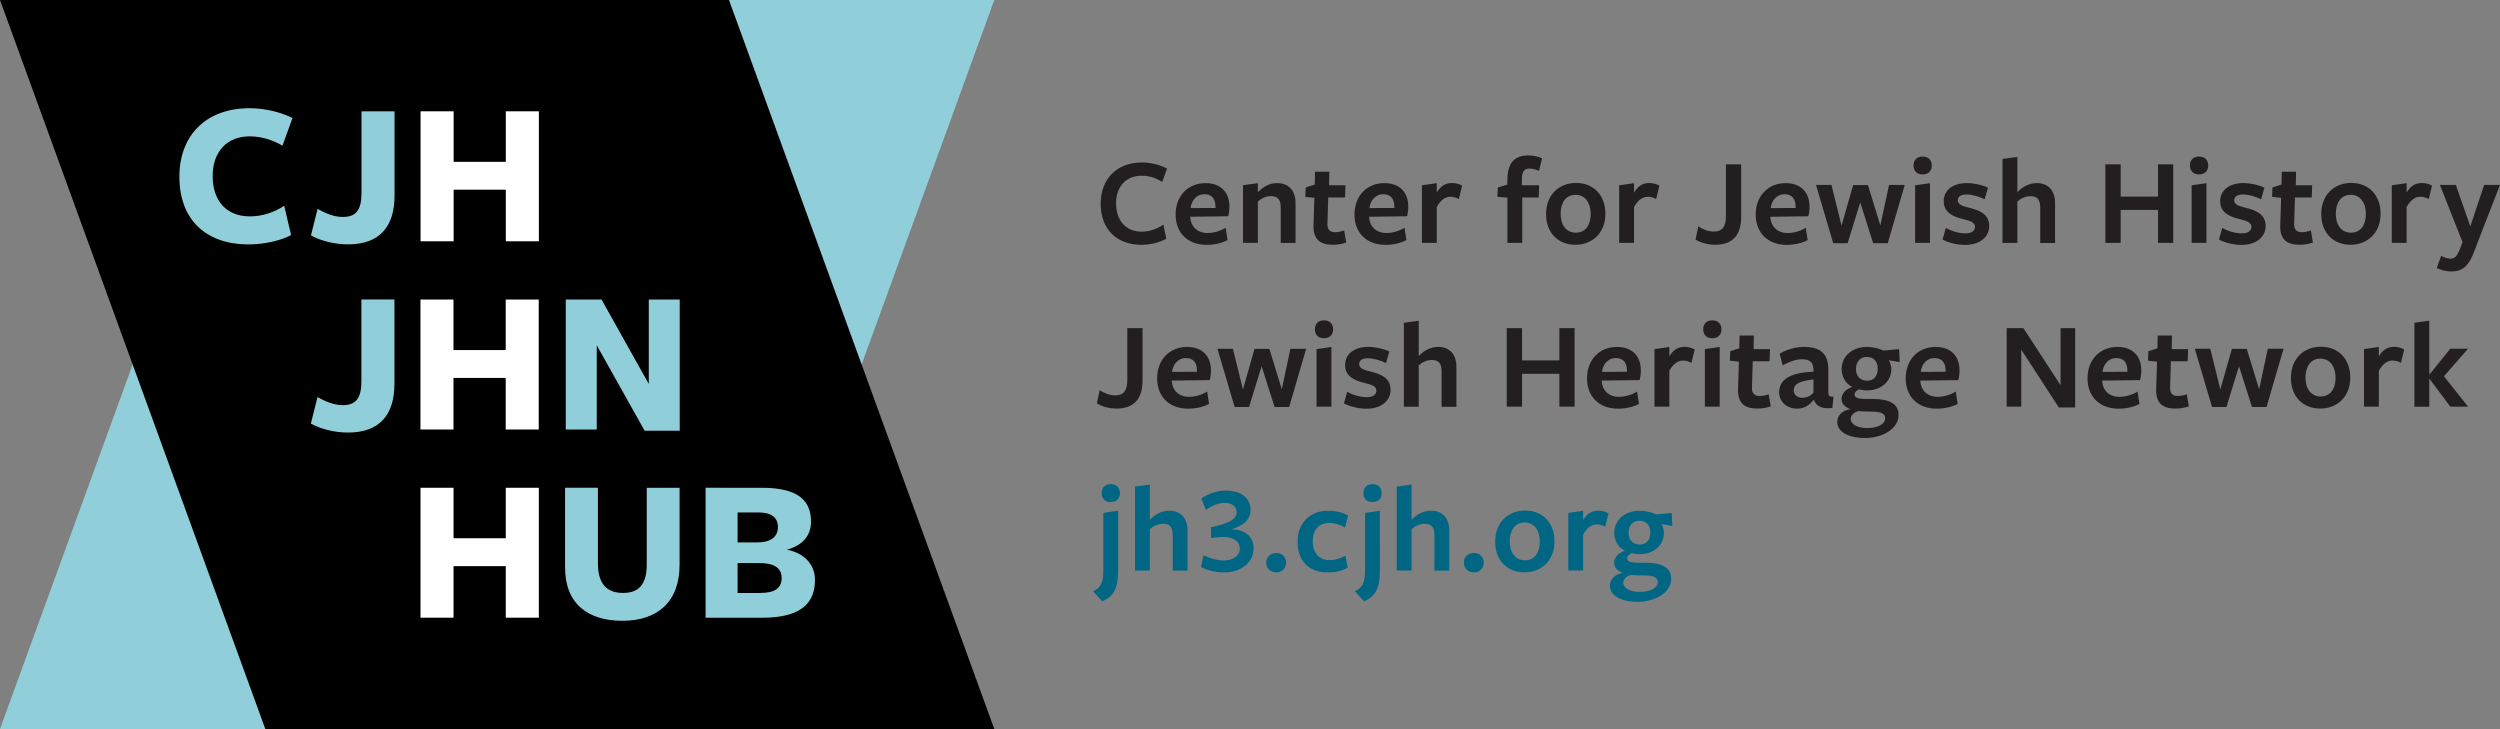 <?xml version="1.0" encoding="UTF-8" standalone="no"?>
<!-- Generator: Adobe Illustrator 27.2.0, SVG Export Plug-In . SVG Version: 6.00 Build 0)  -->

<svg
   xmlns:dc="http://purl.org/dc/elements/1.1/"
   xmlns:cc="http://creativecommons.org/ns#"
   xmlns:rdf="http://www.w3.org/1999/02/22-rdf-syntax-ns#"
   xmlns:svg="http://www.w3.org/2000/svg"
   xmlns="http://www.w3.org/2000/svg"
   xmlns:sodipodi="http://sodipodi.sourceforge.net/DTD/sodipodi-0.dtd"
   xmlns:inkscape="http://www.inkscape.org/namespaces/inkscape"
   version="1.1"
   id="Layer_1"
   x="0px"
   y="0px"
   viewBox="0 0 517.05 150.77"
   xml:space="preserve"
   sodipodi:docname="logo-black.svg"
   width="517.05"
   height="150.77"
   inkscape:version="0.92.5 (2060ec1f9f, 2020-04-08)"><rect x="0" y="0" width="517.05" height="150.77" fill="#808080" stroke="none"/><defs
   id="defs47" /><sodipodi:namedview
   pagecolor="#ffffff"
   bordercolor="#666666"
   borderopacity="1"
   objecttolerance="10"
   gridtolerance="10"
   guidetolerance="10"
   inkscape:pageopacity="0"
   inkscape:pageshadow="2"
   inkscape:window-width="1353"
   inkscape:window-height="692"
   id="namedview45"
   showgrid="false"
   inkscape:zoom="0.66347064"
   inkscape:cx="219.83398"
   inkscape:cy="75.03"
   inkscape:window-x="75"
   inkscape:window-y="34"
   inkscape:window-maximized="0"
   inkscape:current-layer="Layer_1" />
<style
   type="text/css"
   id="style2">
	.st0{fill:#90CED9;}
	.st1{fill:#006684;}
	.st2{fill:#231F20;}
	.st3{fill:#FFFFFF;}
</style>
<polygon
   class="st0"
   points="44.17,471.03 194.94,471.03 249.81,320.26 99.04,320.26 "
   id="polygon4"
   style="fill:#90ced9"
   transform="translate(-44.17,-320.26)" />
<g
   id="g8"
   transform="translate(-44.17,-320.26)">
	<path
   class="st1"
   d="m 381.4,439.16 c 0.49,0.05 1.53,0.1 2.29,0.1 2.24,0 3.33,0.26 3.33,1.38 0,1.25 -1.61,2.03 -3.72,2.03 -2.03,0 -3.41,-0.78 -3.41,-1.9 0.01,-0.72 0.66,-1.29 1.51,-1.61 m -0.41,-8.68 c 0,-1.51 0.86,-2.52 2.21,-2.52 1.53,0 2.29,0.99 2.29,2.42 0,1.51 -0.78,2.5 -2.16,2.5 -1.48,-0.01 -2.34,-0.97 -2.34,-2.4 m -1.17,8.27 c -1.79,0.29 -2.7,1.4 -2.7,2.65 0,2.16 2.52,3.33 5.69,3.33 3.8,0 6.99,-1.95 6.99,-4.78 0,-2.34 -1.95,-3.3 -5.38,-3.3 h -1.25 c -1.92,0 -2.47,-0.29 -2.47,-0.94 0,-0.49 0.52,-0.88 0.94,-1.04 0.65,0.16 1.07,0.21 1.64,0.21 2.96,0 5.02,-1.92 5.02,-4.37 0,-0.62 -0.23,-1.53 -0.55,-1.87 l 2.29,0.39 -0.13,-2.68 -3.22,0.29 c -0.83,-0.36 -2.03,-0.75 -3.38,-0.75 -3.33,0 -5.28,2.11 -5.28,4.58 0,1.66 0.86,3.02 2.18,3.69 -1.33,0.44 -2.21,1.43 -2.21,2.52 0,0.95 0.78,1.7 1.82,2.07 m -8.24,-7.91 c 0.81,-1.46 1.79,-2.13 2.86,-2.13 0.57,0 1.14,0.16 1.72,0.47 l 0.68,-2.76 c -0.65,-0.39 -1.4,-0.55 -2.13,-0.55 -1.4,0 -2.37,0.7 -3.12,1.98 v -1.95 l -3.07,0.44 v 11.91 h 3.07 v -7.41 z m -8.95,1.43 c 0,2.31 -1.09,3.87 -3.07,3.87 -2,0 -3.15,-1.61 -3.15,-3.9 0,-2.31 1.09,-3.93 3.09,-3.93 1.99,0.01 3.13,1.65 3.13,3.96 m 3.04,-0.02 c 0,-3.95 -2.52,-6.4 -6.06,-6.4 -3.54,0 -6.21,2.47 -6.21,6.42 0,3.98 2.55,6.37 6.06,6.37 3.51,0 6.21,-2.47 6.21,-6.39 m -14.63,4.37 c 0,-1.14 -0.83,-2 -2.03,-2 -1.22,0 -2.08,0.86 -2.08,2 0,1.14 0.86,2.03 2.08,2.03 1.19,-0.01 2.03,-0.89 2.03,-2.03 m -7.13,1.63 v -8.24 c 0,-2.57 -1.43,-4.13 -3.74,-4.13 -1.56,0 -2.99,0.73 -4.06,1.9 v -7.31 l -3.07,0.42 v 17.37 h 3.07 v -8.55 c 0.6,-0.57 1.59,-1.12 2.73,-1.12 1.3,0 2,0.6 2,2.37 v 7.31 h 3.07 z m -17.65,6.37 c 2.42,-1.01 3.3,-2.78 3.3,-6.27 V 425.9 l -3.07,0.44 v 11.96 c 0,2.57 -0.62,3.54 -2.11,4.24 z m 3.66,-22.38 c 0,-1.09 -0.68,-1.85 -1.9,-1.85 -1.2,0 -1.87,0.75 -1.87,1.85 0,1.12 0.68,1.85 1.87,1.85 1.23,-0.01 1.9,-0.73 1.9,-1.85 m -7.02,15.42 -0.49,-2.5 c -0.94,0.6 -2.08,0.94 -3.33,0.94 -2.03,0 -3.41,-1.43 -3.41,-3.87 0,-2.31 1.2,-3.82 3.41,-3.82 1.12,0 2.26,0.34 3.25,0.96 l 0.65,-2.47 c -1.09,-0.65 -2.5,-1.01 -4.13,-1.01 -3.77,0 -6.32,2.52 -6.32,6.42 0,3.93 2.31,6.34 6.21,6.34 1.62,-0.01 3.12,-0.37 4.16,-0.99 m -12.74,-1.04 c 0,-1.14 -0.83,-2 -2.03,-2 -1.22,0 -2.08,0.86 -2.08,2 0,1.14 0.86,2.03 2.08,2.03 1.2,-0.01 2.03,-0.89 2.03,-2.03 m -11.41,-6.87 c 2.63,-0.73 4.06,-2.11 4.06,-4 0,-2.63 -2.13,-4.03 -5.15,-4.03 -1.95,0 -3.77,0.75 -5.04,1.64 l 0.96,2.39 c 1.04,-0.88 2.57,-1.48 3.85,-1.48 1.66,0 2.5,0.81 2.5,1.92 0,1.64 -2.11,2.42 -5.3,3.12 v 2.24 c 0.7,-0.1 1.64,-0.23 2.44,-0.23 2.31,-0.03 3.51,1.01 3.51,2.39 0,1.61 -1.56,2.47 -3.33,2.47 -1.51,0 -3.09,-0.57 -4.19,-1.09 l -0.49,2.47 c 1.2,0.6 2.99,1.09 4.71,1.09 3.43,0 6.16,-1.92 6.16,-5.04 -0.01,-2.06 -1.49,-3.91 -4.69,-3.86 m -8.97,8.5 v -8.24 c 0,-2.57 -1.43,-4.13 -3.74,-4.13 -1.56,0 -2.99,0.73 -4.06,1.9 v -7.31 l -3.07,0.42 v 17.37 h 3.07 v -8.55 c 0.6,-0.57 1.59,-1.12 2.73,-1.12 1.3,0 2,0.6 2,2.37 v 7.31 h 3.07 z m -17.65,6.37 c 2.42,-1.01 3.3,-2.78 3.3,-6.27 V 425.9 l -3.07,0.44 v 11.96 c 0,2.57 -0.62,3.54 -2.11,4.24 z m 3.66,-22.38 c 0,-1.09 -0.68,-1.85 -1.9,-1.85 -1.2,0 -1.87,0.75 -1.87,1.85 0,1.12 0.68,1.85 1.87,1.85 1.23,-0.01 1.9,-0.73 1.9,-1.85"
   id="path6"
   inkscape:connector-curvature="0"
   style="fill:#006684" />
</g>
<g
   id="g12"
   transform="translate(-44.17,-320.26)">
	<path
   class="st2"
   d="m 546.63,398.6 4.32,5.77 h 3.67 l -4.99,-6.29 4.97,-5.69 h -3.67 l -4.29,5.33 h -0.05 v -11.13 l -3.07,0.42 v 17.37 h 3.07 v -5.77 h 0.04 z m -10.48,-1.64 c 0.81,-1.46 1.79,-2.13 2.86,-2.13 0.57,0 1.14,0.16 1.72,0.47 l 0.68,-2.76 c -0.65,-0.39 -1.4,-0.55 -2.13,-0.55 -1.4,0 -2.37,0.7 -3.12,1.98 v -1.95 l -3.07,0.44 v 11.91 h 3.07 v -7.41 z m -8.94,1.43 c 0,2.31 -1.09,3.87 -3.07,3.87 -2,0 -3.15,-1.61 -3.15,-3.9 0,-2.31 1.09,-3.93 3.09,-3.93 1.99,0.01 3.13,1.65 3.13,3.96 m 3.04,-0.02 c 0,-3.95 -2.52,-6.4 -6.06,-6.4 -3.54,0 -6.21,2.47 -6.21,6.42 0,3.98 2.55,6.37 6.06,6.37 3.51,0 6.21,-2.47 6.21,-6.39 m -25.61,6.06 2.6,-8.42 2.68,8.42 h 3.02 l 3.51,-12.04 h -3.25 l -1.79,8.37 -2.57,-8.35 h -3.07 l -2.39,8.4 -2.08,-8.42 h -3.2 l 3.56,12.04 z m -7.77,-0.13 -0.42,-2.5 c -0.62,0.21 -1.25,0.36 -1.87,0.36 -1.04,0 -1.61,-0.52 -1.59,-1.64 l 0.16,-5.54 h 3.48 l 0.08,-2.52 h -3.38 l 0.05,-2.81 h -2.96 l -0.05,2.65 -1.87,0.6 -0.08,1.95 1.87,0.21 -0.18,5.64 c -0.1,2.89 1.3,4.06 3.98,4.06 1.04,0 1.87,-0.15 2.78,-0.46 m -17.86,-7.13 c 0.16,-1.48 1.17,-2.86 2.86,-2.86 1.59,0 2.29,1.01 2.29,2.63 v 0.21 z m -0.08,1.8 c 0,0 7.83,-0.1 7.85,-0.1 0.16,-0.52 0.26,-1.35 0.26,-2 0,-2.94 -1.77,-4.86 -4.94,-4.86 -3.59,0 -6.19,2.6 -6.19,6.5 0,3.82 2.55,6.27 6.4,6.27 1.61,0 3.2,-0.36 4.34,-0.99 l -0.39,-2.55 c -1.09,0.68 -2.47,1.09 -3.74,1.09 -2.13,0 -3.46,-1.33 -3.59,-3.28 z m -8.58,0.98 -7.7,-11.83 h -3.46 v 16.25 h 3.02 v -11.8 l 7.77,11.96 h 3.38 v -16.41 h -3.02 v 11.83 z m -28.94,-2.78 c 0.16,-1.48 1.17,-2.86 2.86,-2.86 1.59,0 2.29,1.01 2.29,2.63 v 0.21 z m -0.08,1.8 c 0,0 7.83,-0.1 7.85,-0.1 0.16,-0.52 0.26,-1.35 0.26,-2 0,-2.94 -1.77,-4.86 -4.94,-4.86 -3.59,0 -6.19,2.6 -6.19,6.5 0,3.82 2.55,6.27 6.4,6.27 1.61,0 3.2,-0.36 4.34,-0.99 l -0.39,-2.55 c -1.09,0.68 -2.47,1.09 -3.74,1.09 -2.13,0 -3.46,-1.33 -3.59,-3.28 z m -12.89,6.31 c 0.49,0.05 1.53,0.1 2.29,0.1 2.24,0 3.33,0.26 3.33,1.38 0,1.25 -1.61,2.03 -3.72,2.03 -2.03,0 -3.41,-0.78 -3.41,-1.9 0,-0.72 0.65,-1.29 1.51,-1.61 m -0.42,-8.68 c 0,-1.51 0.86,-2.52 2.21,-2.52 1.53,0 2.29,0.99 2.29,2.42 0,1.51 -0.78,2.5 -2.16,2.5 -1.48,-0.01 -2.34,-0.97 -2.34,-2.4 m -1.17,8.27 c -1.79,0.29 -2.7,1.4 -2.7,2.65 0,2.16 2.52,3.33 5.69,3.33 3.8,0 6.99,-1.95 6.99,-4.78 0,-2.34 -1.95,-3.3 -5.38,-3.3 h -1.25 c -1.92,0 -2.47,-0.29 -2.47,-0.94 0,-0.49 0.52,-0.88 0.94,-1.04 0.65,0.16 1.07,0.21 1.64,0.21 2.96,0 5.02,-1.92 5.02,-4.37 0,-0.62 -0.23,-1.53 -0.55,-1.87 l 2.29,0.39 -0.13,-2.68 -3.22,0.29 c -0.83,-0.36 -2.03,-0.75 -3.38,-0.75 -3.33,0 -5.28,2.11 -5.28,4.58 0,1.66 0.86,3.02 2.18,3.69 -1.33,0.44 -2.21,1.43 -2.21,2.52 0,0.95 0.78,1.7 1.82,2.07 m -7.62,-3.38 c -0.55,0.6 -1.33,1.04 -2.29,1.04 -1.09,0 -1.79,-0.65 -1.79,-1.56 0,-1.27 1.09,-1.87 4.08,-2.24 z m 0.11,1.51 c 0.44,1.2 1.51,1.9 3.8,1.64 l 0.23,-2.31 c -0.91,-0.05 -1.07,-0.18 -1.07,-1.09 v -4.29 c 0.08,-3.3 -1.35,-4.94 -5.04,-4.94 -1.98,0 -3.85,0.68 -5.02,1.4 l 0.62,2.42 c 1.27,-0.73 2.76,-1.27 3.98,-1.27 1.72,0 2.39,0.68 2.39,2.29 v 0.29 c -5.49,0.18 -7.1,2.05 -7.1,4.26 0,1.9 1.56,3.38 3.72,3.38 1.48,0 2.52,-0.73 3.38,-1.77 h 0.11 z m -8.95,1.3 -0.42,-2.5 c -0.62,0.21 -1.25,0.36 -1.87,0.36 -1.04,0 -1.61,-0.52 -1.59,-1.64 l 0.16,-5.54 h 3.48 l 0.08,-2.52 h -3.38 l 0.05,-2.81 h -2.96 l -0.05,2.65 -1.87,0.6 -0.08,1.95 1.87,0.21 -0.18,5.64 c -0.1,2.89 1.3,4.06 3.98,4.06 1.04,0 1.87,-0.15 2.78,-0.46 m -10.55,0.07 v -12.35 l -3.07,0.44 v 11.91 z m 0.36,-16.01 c 0,-1.09 -0.68,-1.85 -1.9,-1.85 -1.2,0 -1.87,0.75 -1.87,1.85 0,1.12 0.68,1.85 1.87,1.85 1.23,-0.01 1.9,-0.73 1.9,-1.85 m -10.79,8.6 c 0.81,-1.46 1.79,-2.13 2.86,-2.13 0.57,0 1.14,0.16 1.72,0.47 l 0.68,-2.76 c -0.65,-0.39 -1.4,-0.55 -2.13,-0.55 -1.4,0 -2.37,0.7 -3.12,1.98 v -1.95 l -3.07,0.44 v 11.91 h 3.07 v -7.41 z m -13.91,0.21 c 0.16,-1.48 1.17,-2.86 2.86,-2.86 1.59,0 2.29,1.01 2.29,2.63 v 0.21 z m -0.08,1.8 c 0,0 7.83,-0.1 7.85,-0.1 0.16,-0.52 0.26,-1.35 0.26,-2 0,-2.94 -1.77,-4.86 -4.94,-4.86 -3.59,0 -6.19,2.6 -6.19,6.5 0,3.82 2.55,6.27 6.4,6.27 1.61,0 3.2,-0.36 4.34,-0.99 l -0.39,-2.55 c -1.09,0.68 -2.47,1.09 -3.74,1.09 -2.13,0 -3.46,-1.33 -3.59,-3.28 z m -5.59,5.4 v -16.25 h -3.15 v 6.68 h -7.72 v -6.68 h -3.17 v 16.25 h 3.17 v -6.81 h 7.72 v 6.81 z m -24.44,0 v -8.24 c 0,-2.57 -1.43,-4.13 -3.74,-4.13 -1.56,0 -2.99,0.73 -4.06,1.9 v -7.31 l -3.07,0.42 v 17.37 h 3.07 v -8.55 c 0.6,-0.57 1.59,-1.12 2.73,-1.12 1.3,0 2,0.6 2,2.37 v 7.31 h 3.07 z m -13.62,-3.48 c 0,-2.34 -1.79,-3.22 -4.08,-3.77 -1.4,-0.34 -2.42,-0.65 -2.42,-1.56 0,-0.78 0.68,-1.2 1.79,-1.2 1.07,0 2.6,0.39 3.77,0.99 l 0.68,-2.39 c -1.12,-0.57 -2.89,-0.96 -4.37,-0.96 -2.89,0 -4.78,1.48 -4.78,3.74 0,2.26 1.79,3.2 4.06,3.72 1.4,0.34 2.42,0.68 2.42,1.61 0,0.83 -0.78,1.33 -1.98,1.33 -1.33,0 -2.86,-0.44 -4.06,-1.12 l -0.68,2.39 c 1.2,0.68 3.09,1.12 4.65,1.12 3.08,0 5,-1.66 5,-3.9 m -12.24,3.48 v -12.35 l -3.07,0.44 v 11.91 z m 0.36,-16.01 c 0,-1.09 -0.68,-1.85 -1.9,-1.85 -1.2,0 -1.87,0.75 -1.87,1.85 0,1.12 0.68,1.85 1.87,1.85 1.22,-0.01 1.9,-0.73 1.9,-1.85 m -17.39,16.07 2.6,-8.42 2.68,8.42 h 3.02 l 3.51,-12.04 h -3.25 l -1.79,8.37 -2.57,-8.35 h -3.07 l -2.39,8.4 -2.08,-8.42 h -3.2 l 3.56,12.04 z m -15.92,-7.26 c 0.16,-1.48 1.17,-2.86 2.86,-2.86 1.59,0 2.29,1.01 2.29,2.63 v 0.21 z m -0.07,1.8 c 0,0 7.83,-0.1 7.85,-0.1 0.16,-0.52 0.26,-1.35 0.26,-2 0,-2.94 -1.77,-4.86 -4.94,-4.86 -3.59,0 -6.19,2.6 -6.19,6.5 0,3.82 2.55,6.27 6.4,6.27 1.61,0 3.2,-0.36 4.34,-0.99 l -0.39,-2.55 c -1.09,0.68 -2.47,1.09 -3.74,1.09 -2.13,0 -3.46,-1.33 -3.59,-3.28 z m -6.04,0.07 v -10.92 h -3.15 v 10.71 c 0,2.21 -0.75,3.2 -2.52,3.2 -1.12,0 -2.16,-0.42 -3.2,-1.07 l -0.57,2.73 c 0.96,0.6 2.52,1.07 4.08,1.07 3.73,0 5.36,-2.21 5.36,-5.72"
   id="path10"
   inkscape:connector-curvature="0"
   style="fill:#231f20" />
</g>
<g
   id="g16"
   transform="translate(-44.17,-320.26)">
	<path
   class="st2"
   d="m 561.22,358.51 h -3.28 l -2.86,8.58 -2.99,-8.58 h -3.3 l 4.68,11.83 -0.52,1.38 c -0.65,1.64 -1.12,2.03 -2,2.03 -0.62,0 -1.2,-0.23 -1.9,-0.57 l -0.91,2.52 c 0.96,0.44 1.95,0.7 3.04,0.7 2.21,0 3.56,-0.99 4.76,-4.26 l 0.7,-1.87 z m -19.32,4.57 c 0.81,-1.46 1.79,-2.13 2.86,-2.13 0.57,0 1.14,0.16 1.72,0.47 l 0.68,-2.76 c -0.65,-0.39 -1.4,-0.55 -2.13,-0.55 -1.4,0 -2.37,0.7 -3.12,1.98 v -1.95 l -3.07,0.44 v 11.91 h 3.07 v -7.41 z m -8.42,1.43 c 0,2.31 -1.09,3.87 -3.07,3.87 -2,0 -3.15,-1.61 -3.15,-3.9 0,-2.31 1.09,-3.93 3.09,-3.93 1.98,0.01 3.13,1.65 3.13,3.96 m 3.04,-0.02 c 0,-3.95 -2.52,-6.4 -6.06,-6.4 -3.54,0 -6.21,2.47 -6.21,6.42 0,3.98 2.55,6.37 6.06,6.37 3.51,0 6.21,-2.47 6.21,-6.39 m -13.99,5.93 -0.42,-2.5 c -0.62,0.21 -1.25,0.36 -1.87,0.36 -1.04,0 -1.61,-0.52 -1.59,-1.64 l 0.16,-5.54 h 3.48 l 0.08,-2.52 h -3.38 l 0.05,-2.81 h -2.96 l -0.05,2.65 -1.87,0.6 -0.08,1.95 1.87,0.21 -0.18,5.64 c -0.1,2.89 1.3,4.06 3.98,4.06 1.04,0 1.87,-0.15 2.78,-0.46 m -9.78,-3.41 c 0,-2.34 -1.79,-3.22 -4.08,-3.77 -1.4,-0.34 -2.42,-0.65 -2.42,-1.56 0,-0.78 0.68,-1.2 1.79,-1.2 1.07,0 2.6,0.39 3.77,0.99 l 0.68,-2.39 c -1.12,-0.57 -2.89,-0.96 -4.37,-0.96 -2.89,0 -4.78,1.48 -4.78,3.74 0,2.26 1.79,3.2 4.06,3.72 1.4,0.34 2.42,0.68 2.42,1.61 0,0.83 -0.78,1.33 -1.98,1.33 -1.33,0 -2.86,-0.44 -4.06,-1.12 l -0.68,2.39 c 1.2,0.68 3.09,1.12 4.65,1.12 3.08,0 5,-1.66 5,-3.9 m -12.24,3.48 v -12.35 l -3.07,0.44 v 11.91 z m 0.36,-16.01 c 0,-1.09 -0.68,-1.85 -1.9,-1.85 -1.2,0 -1.87,0.75 -1.87,1.85 0,1.12 0.68,1.85 1.87,1.85 1.23,-0.01 1.9,-0.73 1.9,-1.85 m -7.23,16.01 v -16.25 h -3.15 v 6.68 h -7.72 v -6.68 h -3.17 v 16.25 h 3.17 v -6.81 h 7.72 v 6.81 z m -24.44,0 v -8.24 c 0,-2.57 -1.43,-4.13 -3.74,-4.13 -1.56,0 -2.99,0.73 -4.06,1.9 v -7.31 l -3.07,0.42 v 17.37 h 3.07 v -8.55 c 0.6,-0.57 1.59,-1.12 2.73,-1.12 1.3,0 2,0.6 2,2.37 v 7.31 h 3.07 z m -13.62,-3.48 c 0,-2.34 -1.79,-3.22 -4.08,-3.77 -1.4,-0.34 -2.42,-0.65 -2.42,-1.56 0,-0.78 0.68,-1.2 1.79,-1.2 1.07,0 2.6,0.39 3.77,0.99 l 0.68,-2.39 c -1.12,-0.57 -2.89,-0.96 -4.37,-0.96 -2.89,0 -4.78,1.48 -4.78,3.74 0,2.26 1.79,3.2 4.06,3.72 1.4,0.34 2.42,0.68 2.42,1.61 0,0.83 -0.78,1.33 -1.98,1.33 -1.33,0 -2.86,-0.44 -4.06,-1.12 l -0.68,2.39 c 1.2,0.68 3.09,1.12 4.65,1.12 3.08,0 5,-1.66 5,-3.9 m -12.25,3.48 v -12.35 l -3.07,0.44 v 11.91 z m 0.37,-16.01 c 0,-1.09 -0.68,-1.85 -1.9,-1.85 -1.2,0 -1.87,0.75 -1.87,1.85 0,1.12 0.68,1.85 1.87,1.85 1.22,-0.01 1.9,-0.73 1.9,-1.85 m -17.4,16.07 2.6,-8.42 2.68,8.42 h 3.02 l 3.51,-12.04 h -3.25 l -1.79,8.37 -2.57,-8.35 h -3.07 l -2.39,8.4 -2.08,-8.42 h -3.2 l 3.56,12.04 z m -15.91,-7.26 c 0.16,-1.48 1.17,-2.86 2.86,-2.86 1.59,0 2.29,1.01 2.29,2.63 v 0.21 z m -0.08,1.8 c 0,0 7.83,-0.1 7.85,-0.1 0.16,-0.52 0.26,-1.35 0.26,-2 0,-2.94 -1.77,-4.86 -4.94,-4.86 -3.59,0 -6.19,2.6 -6.19,6.5 0,3.82 2.55,6.27 6.4,6.27 1.61,0 3.2,-0.36 4.34,-0.99 l -0.39,-2.55 c -1.09,0.68 -2.47,1.09 -3.74,1.09 -2.13,0 -3.46,-1.33 -3.59,-3.28 z m -6.03,0.07 v -10.92 h -3.15 v 10.71 c 0,2.21 -0.75,3.2 -2.52,3.2 -1.12,0 -2.16,-0.42 -3.2,-1.07 l -0.57,2.73 c 0.96,0.6 2.52,1.07 4.08,1.07 3.73,0 5.36,-2.21 5.36,-5.72 m -22.17,-2.08 c 0.81,-1.46 1.79,-2.13 2.86,-2.13 0.57,0 1.14,0.16 1.72,0.47 l 0.68,-2.76 c -0.65,-0.39 -1.4,-0.55 -2.13,-0.55 -1.4,0 -2.37,0.7 -3.12,1.98 v -1.95 l -3.07,0.44 v 11.91 h 3.07 v -7.41 z m -8.95,1.43 c 0,2.31 -1.09,3.87 -3.07,3.87 -2,0 -3.15,-1.61 -3.15,-3.9 0,-2.31 1.09,-3.93 3.09,-3.93 1.99,0.01 3.13,1.65 3.13,3.96 m 3.04,-0.02 c 0,-3.95 -2.52,-6.4 -6.06,-6.4 -3.54,0 -6.21,2.47 -6.21,6.42 0,3.98 2.55,6.37 6.06,6.37 3.51,0 6.21,-2.47 6.21,-6.39 M 363.1,353 c -0.6,-0.26 -1.66,-0.6 -2.83,-0.6 -2.68,0 -4.26,1.35 -4.34,4.78 l -0.03,1.27 -1.95,0.57 -0.1,1.95 2.08,0.16 v 9.36 H 359 v -9.39 h 3.41 l 0.08,-2.52 h -3.56 v -1.33 c 0,-1.48 0.47,-2.13 1.59,-2.13 0.7,0 1.38,0.23 1.95,0.49 -0.02,0.04 0.63,-2.59 0.63,-2.61 m -21.79,10.08 c 0.81,-1.46 1.79,-2.13 2.86,-2.13 0.57,0 1.14,0.16 1.72,0.47 l 0.68,-2.76 c -0.65,-0.39 -1.4,-0.55 -2.13,-0.55 -1.4,0 -2.37,0.7 -3.12,1.98 v -1.95 l -3.07,0.44 v 11.91 h 3.07 v -7.41 z m -13.91,0.21 c 0.16,-1.48 1.17,-2.86 2.86,-2.86 1.59,0 2.29,1.01 2.29,2.63 v 0.21 z m -0.08,1.8 c 0,0 7.83,-0.1 7.85,-0.1 0.16,-0.52 0.26,-1.35 0.26,-2 0,-2.94 -1.77,-4.86 -4.94,-4.86 -3.59,0 -6.19,2.6 -6.19,6.5 0,3.82 2.55,6.27 6.4,6.27 1.61,0 3.2,-0.36 4.34,-0.99 l -0.39,-2.55 c -1.09,0.68 -2.47,1.09 -3.74,1.09 -2.13,0 -3.46,-1.33 -3.59,-3.28 z m -4.73,5.33 -0.42,-2.5 c -0.62,0.21 -1.25,0.36 -1.87,0.36 -1.04,0 -1.61,-0.52 -1.59,-1.64 l 0.16,-5.54 h 3.48 l 0.08,-2.52 h -3.38 l 0.05,-2.81 h -2.96 l -0.05,2.65 -1.87,0.6 -0.08,1.95 1.87,0.21 -0.18,5.64 c -0.1,2.89 1.3,4.06 3.98,4.06 1.04,0 1.87,-0.15 2.78,-0.46 m -10.47,0.07 v -8.24 c 0,-2.57 -1.43,-4.13 -3.85,-4.13 -1.46,0 -2.89,0.75 -3.95,1.92 v -1.9 l -3.07,0.42 v 11.93 h 3.07 v -8.55 c 0.6,-0.57 1.59,-1.12 2.65,-1.12 1.38,0 2.08,0.6 2.08,2.37 v 7.31 h 3.07 z m -21.71,-7.2 c 0.16,-1.48 1.17,-2.86 2.86,-2.86 1.59,0 2.29,1.01 2.29,2.63 v 0.21 z m -0.08,1.8 c 0,0 7.83,-0.1 7.85,-0.1 0.16,-0.52 0.26,-1.35 0.26,-2 0,-2.94 -1.77,-4.86 -4.94,-4.86 -3.59,0 -6.19,2.6 -6.19,6.5 0,3.82 2.55,6.27 6.4,6.27 1.61,0 3.2,-0.36 4.34,-0.99 l -0.39,-2.55 c -1.09,0.68 -2.47,1.09 -3.74,1.09 -2.13,0 -3.46,-1.33 -3.59,-3.28 z m -4.79,-9.96 c -1.4,-0.78 -3.35,-1.27 -5.25,-1.27 -5.07,0 -8.48,3.35 -8.48,8.55 0,5.33 3.41,8.48 8.4,8.48 1.85,0 3.87,-0.49 5.17,-1.27 l -0.6,-2.91 c -1.2,0.83 -2.78,1.46 -4.45,1.46 -3.28,0 -5.33,-2.26 -5.33,-5.85 0,-3.54 2.11,-5.72 5.28,-5.72 1.56,0 2.96,0.44 4.26,1.3 z"
   id="path14"
   inkscape:connector-curvature="0"
   style="fill:#231f20" />
</g>
<polygon
   points="249.81,471.03 99.04,471.03 44.17,320.26 194.94,320.26 "
   id="polygon18"
   transform="translate(-44.17,-320.26)" />
<g
   id="g22"
   transform="translate(-44.17,-320.26)">
	<path
   class="st0"
   d="M 125.75,399.62 V 382.2 h -6.84 v 16.9 c 0,3.48 -1.07,4.95 -3.87,4.95 -1.68,0 -3.4,-0.64 -5.2,-1.68 l -1.38,5.5 c 1.85,1.03 4.73,1.85 7.65,1.85 6.63,0.01 9.64,-3.73 9.64,-10.1"
   id="path20"
   inkscape:connector-curvature="0"
   style="fill:#90ced9" />
</g>
<g
   id="g26"
   transform="translate(-44.17,-320.26)">
	<path
   class="st0"
   d="m 125.77,360.7 v -17.42 h -6.84 v 16.9 c 0,3.48 -1.08,4.95 -3.87,4.95 -1.68,0 -3.4,-0.64 -5.2,-1.68 l -1.38,5.5 c 1.85,1.03 4.73,1.85 7.65,1.85 6.63,0 9.64,-3.74 9.64,-10.1 m -21.11,-16.04 c -2.45,-1.2 -5.63,-2.02 -8.9,-2.02 -8.86,0 -14.49,5.5 -14.49,14.19 0,9.03 5.68,13.98 14.28,13.98 3.14,0 6.71,-0.77 8.82,-1.93 l -1.42,-6.06 c -2.02,1.33 -4.47,2.19 -7.1,2.19 -4.86,0 -7.7,-3.23 -7.7,-8.34 0,-5.07 3.01,-8.21 7.65,-8.21 2.41,0 4.77,0.73 6.79,1.93 z"
   id="path24"
   inkscape:connector-curvature="0"
   style="fill:#90ced9" />
</g>
<polygon
   class="st3"
   points="148.78,343.28 148.78,353.73 137.99,353.73 137.99,343.28 131.15,343.28 131.15,370.16 137.99,370.16 137.99,359.49 148.78,359.49 148.78,370.16 155.62,370.16 155.62,343.28 "
   id="polygon28"
   style="fill:#ffffff"
   transform="translate(-44.17,-320.26)" />
<polygon
   class="st3"
   points="148.76,382.21 148.76,392.66 137.96,392.66 137.96,382.21 131.13,382.21 131.13,409.09 137.96,409.09 137.96,398.42 148.76,398.42 148.76,409.09 155.59,409.09 155.59,382.21 "
   id="polygon30"
   style="fill:#ffffff"
   transform="translate(-44.17,-320.26)" />
<g
   id="g34"
   transform="translate(-44.17,-320.26)">
	<path
   class="st0"
   d="m 205.83,439.8 c 0,2.11 -1.42,3.1 -4.51,3.1 h -4.6 v -6.19 h 4.39 c 2.87,-0.01 4.72,0.81 4.72,3.09 m -0.77,-10.54 c 0,2.02 -1.46,3.18 -4.3,3.18 h -4.04 v -6.19 h 4.39 c 2.57,0 3.95,1.04 3.95,3.01 m 1.85,4.69 c 3.1,-0.86 4.99,-2.75 4.99,-5.8 0,-3.96 -2.15,-7.01 -10.15,-7.01 H 190.1 v 26.88 h 11.74 c 8.6,0 10.88,-3.53 10.88,-7.83 -0.01,-3.32 -2.37,-5.59 -5.81,-6.24"
   id="path32"
   inkscape:connector-curvature="0"
   style="fill:#90ced9" />
</g>
<polygon
   class="st3"
   points="148.77,421.14 148.77,431.58 137.97,431.58 137.97,421.14 131.14,421.14 131.14,448.01 137.97,448.01 137.97,437.35 148.77,437.35 148.77,448.01 155.61,448.01 155.61,421.14 "
   id="polygon36"
   style="fill:#ffffff"
   transform="translate(-44.17,-320.26)" />
<g
   id="g40"
   transform="translate(-44.17,-320.26)">
	<path
   class="st0"
   d="m 184.72,437.05 v -15.91 h -6.79 V 437 c 0,4.17 -1.68,5.89 -4.9,5.89 -3.57,0 -5.2,-2.11 -5.2,-6.15 v -15.61 h -6.79 v 16.51 c 0,7.57 4.82,11.01 11.82,11.01 7.21,0.01 11.86,-3.82 11.86,-11.6"
   id="path38"
   inkscape:connector-curvature="0"
   style="fill:#90ced9" />
</g>
<polygon
   class="st0"
   points="161.18,382.21 161.18,409.09 167.59,409.09 167.59,391.67 177.49,409.34 184.75,409.34 184.75,382.21 178.35,382.21 178.35,399.67 168.58,382.21 "
   id="polygon42"
   style="fill:#90ced9"
   transform="translate(-44.17,-320.26)" />
</svg>
